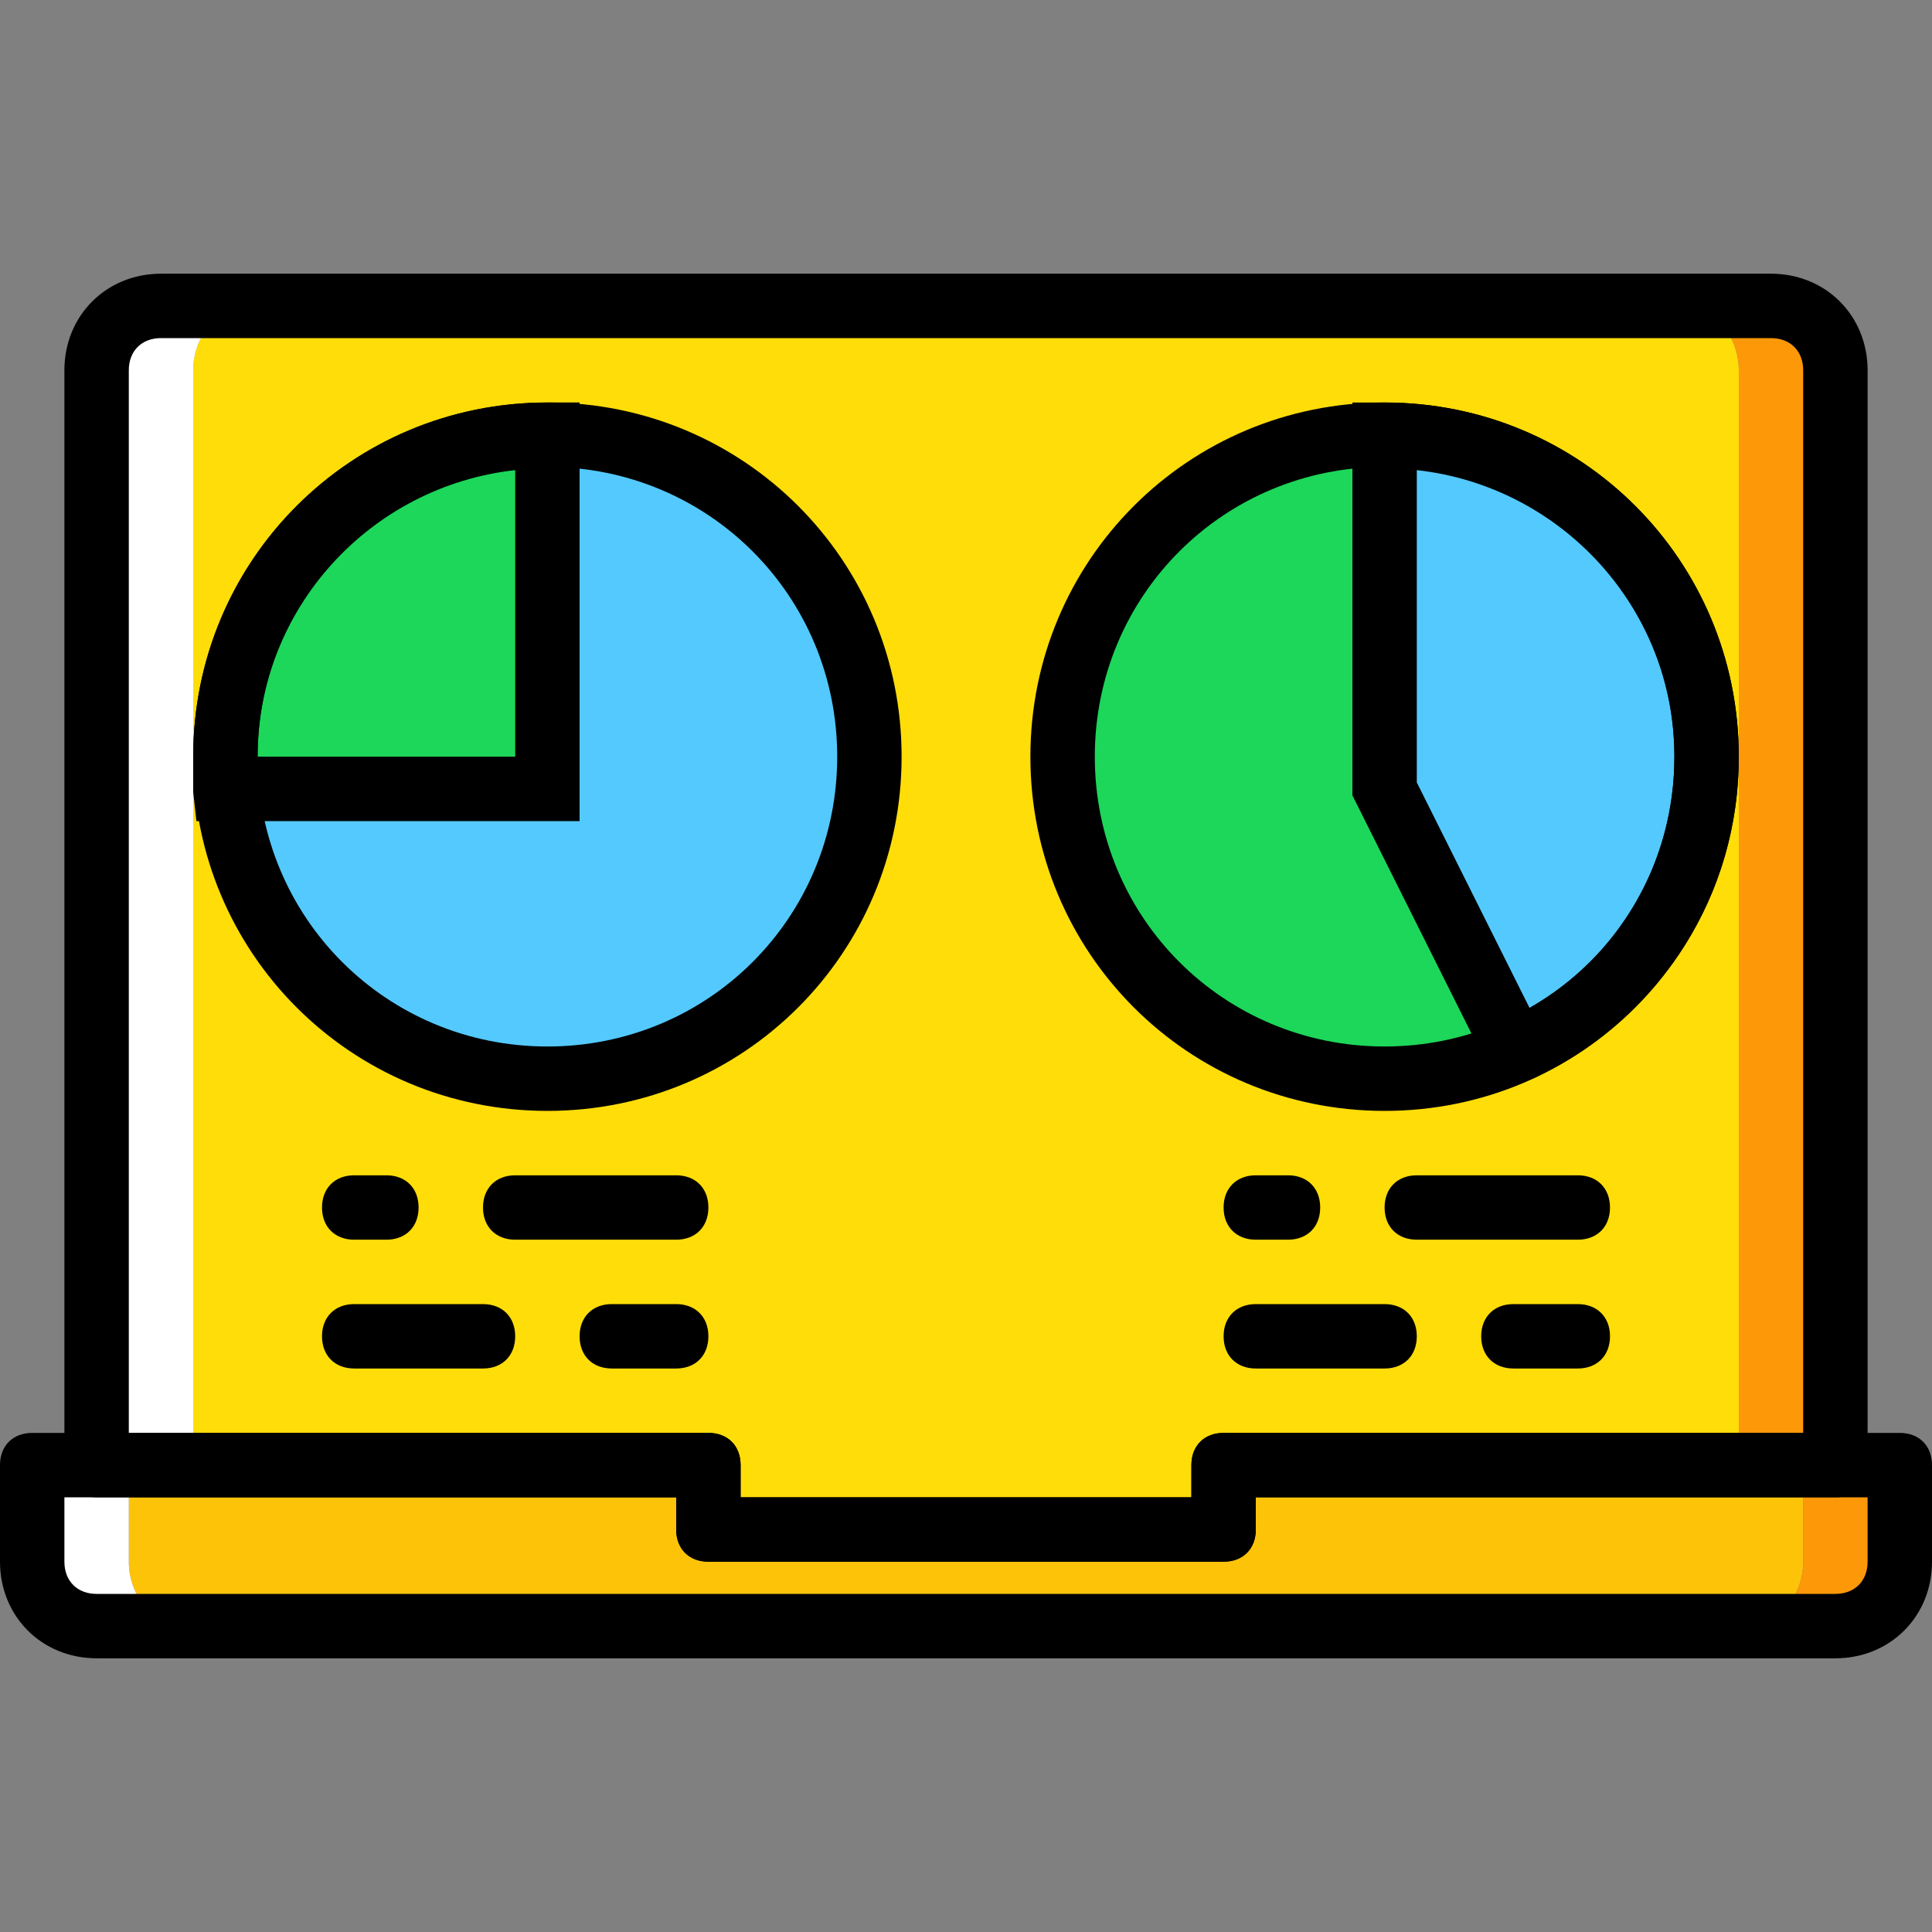 <?xml version="1.0" encoding="iso-8859-1"?>
<!-- Uploaded to: SVG Repo, www.svgrepo.com, Generator: SVG Repo Mixer Tools -->
<svg height="800px" width="800px" version="1.1" id="Layer_1" xmlns="http://www.w3.org/2000/svg" xmlns:xlink="http://www.w3.org/1999/xlink" 
	 viewBox="0 0 512 512" xml:space="preserve">
<rect x="0" y="0" width="512" height="512" fill="#808080" stroke="none"/>
<g transform="translate(1 1)">
	<path style="fill:#FCC309;" d="M316.44,387.267v17.067H193.56v-17.067H33.133v25.6c0,9.387,6.827,17.067,15.36,17.067h413.013
		c8.533,0,15.36-7.68,15.36-17.067v-25.6H316.44z"/>
	<path style="fill:#FFFFFF;" d="M33.133,412.867v-25.6h-25.6v25.6c0,9.387,7.68,17.067,17.067,17.067h23.893
		C39.96,429.933,33.133,422.253,33.133,412.867"/>
	<path style="fill:#FD9808;" d="M476.867,387.267v25.6c0,9.387-6.827,17.067-15.36,17.067H485.4c9.387,0,17.067-7.68,17.067-17.067
		v-25.6H476.867z"/>
	<path style="fill:#FFDD09;" d="M194.413,387.267v17.067h121.173v-17.067H459.8V97.133c0-9.387-6.827-17.067-15.36-17.067H65.56
		c-8.533,0-15.36,7.68-15.36,17.067v290.133H194.413z"/>
	<path style="fill:#FFFFFF;" d="M65.56,80.067H41.667c-9.387,0-17.067,7.68-17.067,17.067v290.133h25.6V97.133
		C50.2,87.747,57.027,80.067,65.56,80.067"/>
	<path style="fill:#FD9808;" d="M468.333,80.067H444.44c8.533,0,15.36,7.68,15.36,17.067v290.133h25.6V97.133
		C485.4,87.747,477.72,80.067,468.333,80.067"/>
	<path style="fill:#1CD759;" d="M280.6,199.533c0,46.933,38.4,85.333,85.333,85.333s85.333-38.4,85.333-85.333
		s-38.4-85.333-85.333-85.333S280.6,152.6,280.6,199.533"/>
	<g>
		<path style="fill:#54C9FD;" d="M400.067,276.333h2.56c28.16-13.653,48.64-42.667,48.64-76.8c0-46.933-38.4-85.333-85.333-85.333
			v93.867L400.067,276.333z"/>
		<path style="fill:#54C9FD;" d="M229.4,199.533c0,46.933-38.4,85.333-85.333,85.333s-85.333-38.4-85.333-85.333
			s38.4-85.333,85.333-85.333S229.4,152.6,229.4,199.533"/>
	</g>
	<path style="fill:#1CD759;" d="M58.733,199.533c0,2.56,0,5.973,0.853,8.533h84.48V114.2C97.133,114.2,58.733,152.6,58.733,199.533"
		/>
	<path d="M485.4,438.467H24.6c-14.507,0-25.6-11.093-25.6-25.6v-25.6c0-5.12,3.413-8.533,8.533-8.533h179.2
		c5.12,0,8.533,3.413,8.533,8.533v8.533h119.467v-8.533c0-5.12,3.413-8.533,8.533-8.533h179.2c5.12,0,8.533,3.413,8.533,8.533v25.6
		C511,427.373,499.907,438.467,485.4,438.467z M16.067,395.8v17.067c0,5.12,3.413,8.533,8.533,8.533h460.8
		c5.12,0,8.533-3.413,8.533-8.533V395.8H331.8v8.533c0,5.12-3.413,8.533-8.533,8.533H186.733c-5.12,0-8.533-3.413-8.533-8.533V395.8
		H16.067z"/>
	<path d="M323.267,412.867H186.733c-5.12,0-8.533-3.413-8.533-8.533V395.8H24.6c-5.12,0-8.533-3.413-8.533-8.533V97.133
		c0-14.507,11.093-25.6,25.6-25.6h426.667c14.507,0,25.6,11.093,25.6,25.6v290.133c0,5.12-3.413,8.533-8.533,8.533H331.8v8.533
		C331.8,409.453,328.387,412.867,323.267,412.867z M195.267,395.8h119.467v-8.533c0-5.12,3.413-8.533,8.533-8.533h153.6v-281.6
		c0-5.12-3.413-8.533-8.533-8.533H41.667c-5.12,0-8.533,3.413-8.533,8.533v281.6h153.6c5.12,0,8.533,3.413,8.533,8.533V395.8z"/>
	<path d="M144.067,293.4c-52.053,0-93.867-41.813-93.867-93.867s41.813-93.867,93.867-93.867s93.867,41.813,93.867,93.867
		S196.12,293.4,144.067,293.4z M144.067,122.733c-42.667,0-76.8,34.133-76.8,76.8s34.133,76.8,76.8,76.8s76.8-34.133,76.8-76.8
		S186.733,122.733,144.067,122.733z"/>
	<path d="M365.933,293.4c-52.053,0-93.867-41.813-93.867-93.867s41.813-93.867,93.867-93.867S459.8,147.48,459.8,199.533
		S417.987,293.4,365.933,293.4z M365.933,122.733c-42.667,0-76.8,34.133-76.8,76.8s34.133,76.8,76.8,76.8s76.8-34.133,76.8-76.8
		S408.6,122.733,365.933,122.733z"/>
	<path d="M152.6,216.6H51.053l-0.853-7.68c0-3.413,0-5.973,0-9.387c0-52.053,41.813-93.867,93.867-93.867h8.533V216.6z
		 M67.267,199.533h68.267v-75.947C97.133,127.853,67.267,160.28,67.267,199.533z"/>
	<path d="M178.2,327.533h-42.667c-5.12,0-8.533-3.413-8.533-8.533c0-5.12,3.413-8.533,8.533-8.533H178.2
		c5.12,0,8.533,3.413,8.533,8.533C186.733,324.12,183.32,327.533,178.2,327.533z"/>
	<path d="M101.4,327.533h-8.533c-5.12,0-8.533-3.413-8.533-8.533c0-5.12,3.413-8.533,8.533-8.533h8.533
		c5.12,0,8.533,3.413,8.533,8.533C109.933,324.12,106.52,327.533,101.4,327.533z"/>
	<path d="M127,361.667H92.867c-5.12,0-8.533-3.413-8.533-8.533c0-5.12,3.413-8.533,8.533-8.533H127c5.12,0,8.533,3.413,8.533,8.533
		C135.533,358.253,132.12,361.667,127,361.667z"/>
	<path d="M178.2,361.667h-17.067c-5.12,0-8.533-3.413-8.533-8.533c0-5.12,3.413-8.533,8.533-8.533H178.2
		c5.12,0,8.533,3.413,8.533,8.533C186.733,358.253,183.32,361.667,178.2,361.667z"/>
	<path d="M417.133,327.533h-42.667c-5.12,0-8.533-3.413-8.533-8.533c0-5.12,3.413-8.533,8.533-8.533h42.667
		c5.12,0,8.533,3.413,8.533,8.533C425.667,324.12,422.253,327.533,417.133,327.533z"/>
	<path d="M340.333,327.533H331.8c-5.12,0-8.533-3.413-8.533-8.533c0-5.12,3.413-8.533,8.533-8.533h8.533
		c5.12,0,8.533,3.413,8.533,8.533C348.867,324.12,345.453,327.533,340.333,327.533z"/>
	<path d="M365.933,361.667H331.8c-5.12,0-8.533-3.413-8.533-8.533c0-5.12,3.413-8.533,8.533-8.533h34.133
		c5.12,0,8.533,3.413,8.533,8.533C374.467,358.253,371.053,361.667,365.933,361.667z"/>
	<path d="M417.133,361.667h-17.067c-5.12,0-8.533-3.413-8.533-8.533c0-5.12,3.413-8.533,8.533-8.533h17.067
		c5.12,0,8.533,3.413,8.533,8.533C425.667,358.253,422.253,361.667,417.133,361.667z"/>
	<path d="M405.187,284.867h-10.24L357.4,209.773V105.667h8.533c52.053,0,93.867,41.813,93.867,93.867
		c0,36.693-20.48,68.267-52.907,84.48L405.187,284.867z M374.467,206.36l29.867,59.733c23.893-13.653,38.4-38.4,38.4-66.56
		c0-39.253-29.867-71.68-68.267-75.947V206.36z"/>
</g>
</svg>